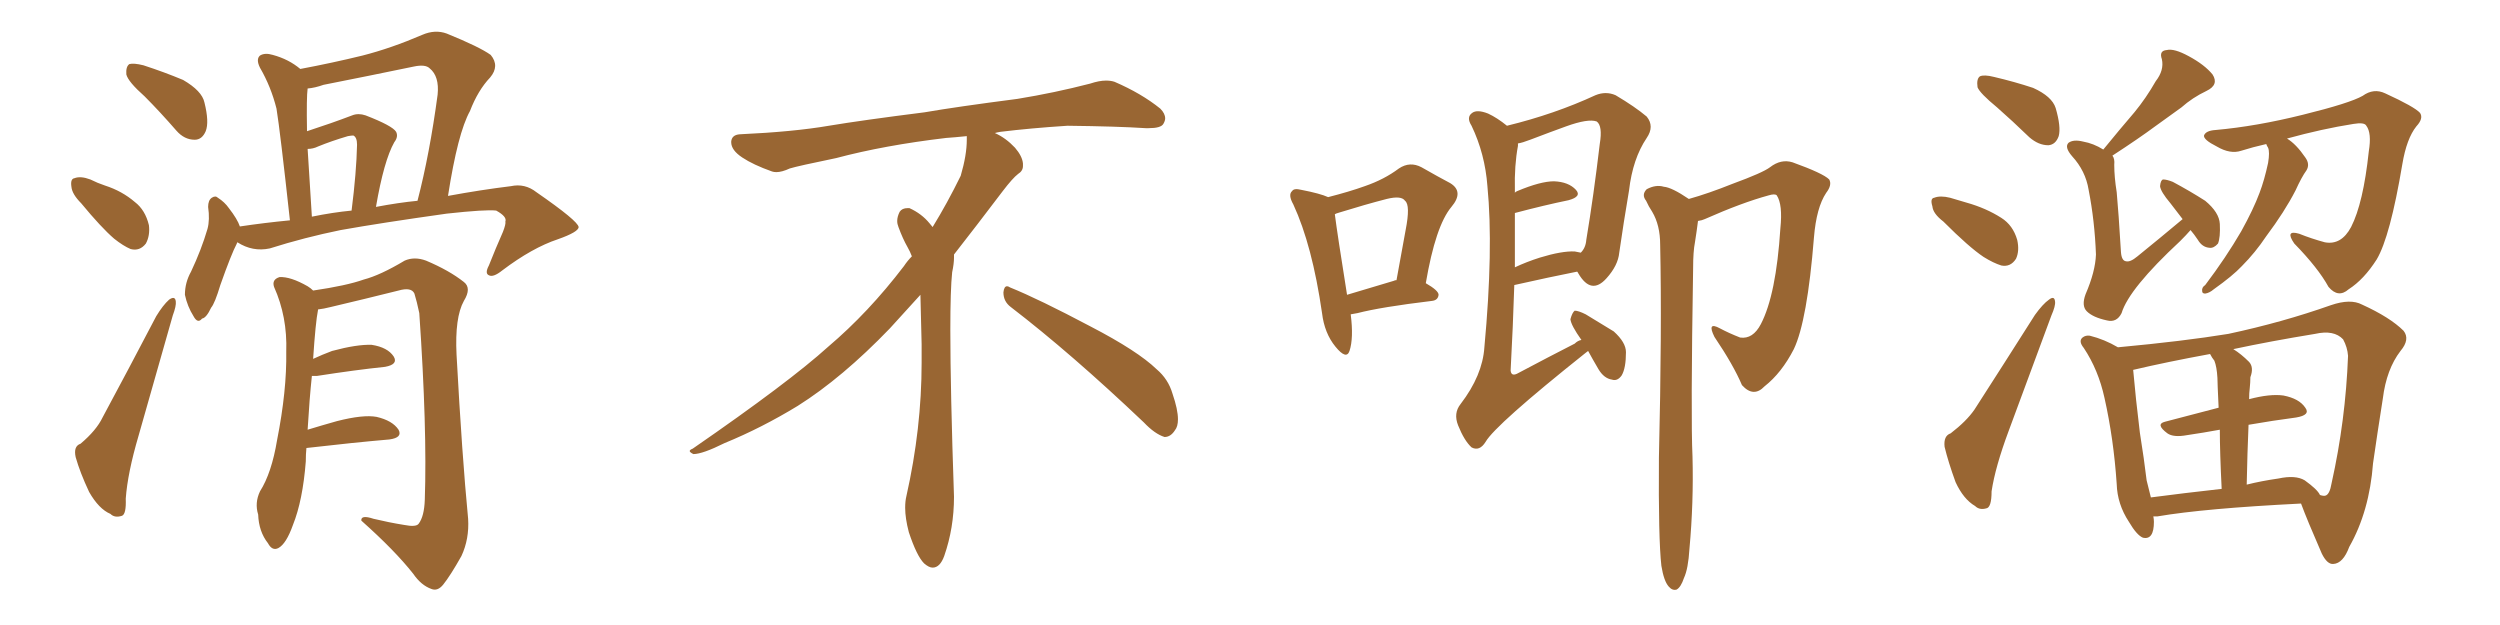 <svg xmlns="http://www.w3.org/2000/svg" xmlns:xlink="http://www.w3.org/1999/xlink" width="600" height="150"><path fill="#996633" padding="10" d="M34.72 23.14L34.72 23.14Q30.76 19.63 30.32 17.87L30.32 17.87Q30.18 15.97 31.05 15.38L31.05 15.38Q32.08 15.09 34.42 15.67L34.42 15.67Q39.40 17.29 43.95 19.19L43.95 19.19Q48.49 21.83 49.07 24.61L49.07 24.61Q50.24 29.30 49.37 31.49L49.37 31.49Q48.49 33.54 46.73 33.54L46.73 33.54Q44.24 33.54 42.33 31.35L42.33 31.35Q38.38 26.81 34.72 23.14ZM19.48 48.78L19.48 48.78Q17.29 46.58 17.14 44.82L17.14 44.82Q16.85 42.92 17.87 42.77L17.87 42.77Q19.34 42.19 21.68 43.07L21.68 43.07Q23.44 43.95 25.20 44.53L25.20 44.53Q29.30 45.85 32.37 48.49L32.37 48.49Q34.86 50.39 35.74 54.05L35.74 54.05Q36.04 56.54 35.01 58.45L35.01 58.45Q33.54 60.35 31.35 59.77L31.35 59.77Q29.59 59.03 27.39 57.28L27.39 57.28Q24.32 54.64 19.48 48.78ZM19.34 106.49L19.34 106.49Q23.14 103.27 24.61 100.20L24.61 100.20Q30.76 88.77 37.50 75.88L37.50 75.88Q39.11 73.24 40.58 71.92L40.58 71.92Q42.04 70.90 42.19 72.36L42.19 72.36Q42.33 73.39 41.46 75.73L41.46 75.73Q37.65 89.21 33.25 104.59L33.25 104.59Q30.62 113.53 30.18 119.68L30.18 119.68Q30.32 123.34 29.30 123.78L29.30 123.78Q27.54 124.37 26.51 123.34L26.51 123.34Q23.73 122.17 21.39 118.07L21.39 118.07Q19.19 113.38 18.16 109.72L18.16 109.72Q17.58 107.08 19.34 106.49ZM56.98 58.15L56.98 58.15Q56.84 58.30 56.84 58.45L56.84 58.45Q55.52 60.94 52.88 68.41L52.88 68.41Q51.56 72.80 50.68 73.83L50.68 73.83Q49.51 76.32 48.49 76.46L48.49 76.46Q47.46 77.78 46.44 75.88L46.44 75.88Q44.97 73.54 44.38 70.75L44.38 70.75Q44.38 67.82 45.85 65.19L45.85 65.19Q48.34 59.91 49.80 54.93L49.80 54.93Q50.39 52.73 49.95 49.66L49.95 49.66Q49.95 48.05 50.83 47.46L50.83 47.46Q51.71 46.88 52.29 47.46L52.29 47.46Q53.91 48.49 54.93 49.95L54.93 49.95Q56.98 52.59 57.57 54.35L57.57 54.35Q63.43 53.47 69.58 52.88L69.58 52.88Q67.24 31.49 66.36 26.07L66.36 26.07Q65.04 20.80 62.40 16.26L62.40 16.26Q61.38 14.21 62.40 13.33L62.40 13.33Q63.57 12.60 65.48 13.18L65.48 13.18Q69.29 14.21 72.07 16.55L72.07 16.55Q79.83 15.09 87.01 13.33L87.01 13.33Q93.90 11.57 101.37 8.35L101.37 8.35Q104.44 7.03 107.23 8.06L107.23 8.06Q115.14 11.28 117.77 13.18L117.77 13.18Q119.97 15.82 117.63 18.60L117.63 18.60Q114.70 21.68 112.79 26.66L112.79 26.66Q109.86 31.93 107.52 47.02L107.52 47.02Q115.43 45.56 122.61 44.68L122.61 44.68Q125.98 43.95 128.76 46.14L128.76 46.14Q138.72 53.03 138.87 54.49L138.87 54.49Q138.87 55.66 133.89 57.42L133.89 57.42Q127.73 59.47 120.56 64.89L120.56 64.89Q118.36 66.65 117.33 66.06L117.33 66.06Q116.31 65.63 117.33 63.72L117.33 63.72Q118.95 59.62 120.70 55.66L120.70 55.66Q121.44 53.76 121.29 53.17L121.29 53.17Q121.73 52.00 119.09 50.54L119.09 50.54Q116.60 50.24 107.23 51.27L107.23 51.27Q91.55 53.47 81.74 55.22L81.74 55.22Q73.10 56.98 64.75 59.62L64.75 59.62Q60.64 60.50 56.98 58.15ZM90.23 49.66L90.23 49.66Q95.65 48.63 100.20 48.19L100.20 48.19Q103.13 36.91 105.03 22.71L105.03 22.71Q105.47 18.31 103.13 16.41L103.13 16.41Q102.10 15.38 99.32 15.97L99.32 15.97Q88.77 18.16 77.64 20.36L77.64 20.36Q75.59 21.09 73.83 21.24L73.83 21.24Q73.54 23.29 73.68 31.35L73.68 31.35Q73.68 31.35 73.68 31.49L73.68 31.49Q79.54 29.59 84.52 27.69L84.52 27.69Q85.99 27.10 87.74 27.69L87.74 27.69Q94.19 30.18 95.07 31.64L95.07 31.64Q95.65 32.81 94.63 34.13L94.63 34.13Q92.14 38.53 90.23 49.66ZM74.85 52.00L74.85 52.00Q79.83 50.98 84.38 50.54L84.38 50.54Q85.55 41.31 85.69 34.72L85.69 34.72Q85.69 32.96 84.81 32.52L84.81 32.52Q84.38 32.52 83.50 32.67L83.50 32.67Q79.54 33.84 76.32 35.16L76.32 35.16Q75.15 35.74 73.83 35.74L73.83 35.74Q74.27 42.63 74.85 52.00ZM73.54 107.52L73.54 107.52L73.54 107.52Q73.39 108.98 73.39 110.74L73.39 110.74Q72.66 120.12 70.31 125.98L70.31 125.98Q68.70 130.52 66.80 131.54L66.80 131.54Q65.33 132.28 64.31 130.37L64.31 130.37Q62.11 127.59 61.96 123.49L61.96 123.49Q61.08 120.70 62.40 117.92L62.40 117.92Q65.19 113.53 66.50 105.62L66.50 105.62Q68.85 93.75 68.70 84.38L68.70 84.38Q68.99 76.03 65.77 68.85L65.77 68.85Q65.19 67.09 67.09 66.50L67.09 66.50Q69.73 66.36 73.83 68.70L73.83 68.70Q74.56 69.14 75.15 69.73L75.15 69.73Q83.20 68.55 87.30 67.09L87.30 67.09Q91.26 66.06 97.12 62.55L97.12 62.55Q99.46 61.52 102.25 62.55L102.25 62.55Q107.81 64.89 111.33 67.68L111.33 67.68Q113.23 69.14 111.33 72.22L111.33 72.22Q109.13 76.17 109.57 85.11L109.57 85.11Q110.89 109.42 112.35 124.51L112.35 124.51Q112.65 129.35 110.74 133.45L110.74 133.45Q108.11 138.13 106.35 140.33L106.35 140.33Q105.03 141.94 103.56 141.36L103.56 141.36Q101.07 140.48 99.17 137.70L99.17 137.70Q94.78 132.13 86.72 124.95L86.72 124.95Q86.57 123.49 89.65 124.51L89.65 124.51Q93.31 125.39 96.97 125.98L96.97 125.98Q99.90 126.56 100.49 125.68L100.49 125.68Q101.81 123.93 101.95 119.97L101.95 119.97Q102.54 102.98 100.63 75.15L100.63 75.15Q100.05 72.36 99.46 70.46L99.46 70.46Q98.73 68.85 95.65 69.73L95.65 69.73Q87.45 71.78 79.39 73.68L79.39 73.68Q77.64 74.12 76.32 74.27L76.32 74.27Q76.32 74.27 76.32 74.41L76.32 74.41Q75.73 77.34 75.15 86.13L75.15 86.13Q77.34 85.11 79.69 84.23L79.69 84.23Q85.69 82.62 89.21 82.76L89.21 82.76Q93.02 83.35 94.48 85.55L94.48 85.55Q95.65 87.45 92.43 88.04L92.43 88.04Q85.40 88.77 76.03 90.23L76.03 90.23Q75.29 90.23 74.85 90.23L74.85 90.23Q74.27 95.65 73.83 103.13L73.83 103.13Q77.20 102.10 80.86 101.07L80.86 101.07Q87.16 99.46 90.38 100.05L90.38 100.05Q94.19 100.93 95.65 103.13L95.65 103.13Q96.68 105.03 93.46 105.47L93.46 105.47Q84.96 106.20 73.54 107.52ZM242.58 73.68L242.58 73.68Q240.82 72.36 240.82 70.17L240.82 70.17Q240.97 68.70 241.70 68.70L241.70 68.70Q241.99 68.70 242.43 68.99L242.43 68.99Q249.32 71.78 261.77 78.37L261.77 78.37Q273.05 84.23 277.59 88.62L277.59 88.62Q280.37 90.97 281.40 94.48L281.40 94.48Q282.71 98.29 282.71 100.63L282.71 100.63Q282.71 102.39 281.98 103.27L281.98 103.27Q280.96 104.88 279.49 104.88L279.49 104.88Q277.15 104.15 274.51 101.37L274.51 101.37Q257.08 84.81 242.58 73.68ZM232.03 33.54L232.03 33.54L232.03 32.67Q229.25 32.96 227.05 33.11L227.05 33.11Q212.26 34.86 200.68 37.94L200.68 37.94Q191.46 39.84 189.55 40.43L189.55 40.43Q187.65 41.31 186.33 41.31L186.33 41.31Q185.74 41.31 185.30 41.16L185.30 41.16Q180.76 39.55 178.13 37.79L178.13 37.79Q175.49 36.04 175.49 34.13L175.49 34.13L175.49 33.98Q175.63 32.37 177.54 32.23L177.54 32.23Q190.43 31.64 198.93 30.18L198.93 30.18Q206.84 28.86 221.92 26.95L221.92 26.95Q229.54 25.63 244.19 23.73L244.19 23.73Q253.13 22.27 261.62 20.07L261.62 20.07Q263.82 19.34 265.43 19.34L265.43 19.34Q266.60 19.34 267.48 19.63L267.48 19.63Q273.93 22.41 278.47 26.07L278.47 26.07Q279.64 27.25 279.64 28.42L279.64 28.42Q279.64 29.00 279.20 29.74L279.20 29.74Q278.61 30.76 275.68 30.76L275.68 30.76L274.95 30.76Q268.21 30.32 256.20 30.18L256.20 30.18Q247.27 30.76 240.09 31.64L240.09 31.64Q239.21 31.79 238.77 31.93L238.77 31.93Q241.41 33.11 243.60 35.45L243.60 35.45Q245.36 37.50 245.51 39.26L245.51 39.26L245.51 39.84Q245.51 41.02 244.34 41.75L244.34 41.75Q243.02 42.77 240.67 45.85L240.67 45.85Q234.23 54.35 228.96 61.08L228.96 61.08L228.96 61.82Q228.96 63.28 228.52 65.33L228.52 65.33Q228.08 69.43 228.08 79.25L228.08 79.25Q228.08 93.46 228.96 119.24L228.96 119.24Q228.96 126.71 226.61 133.45L226.61 133.45Q225.59 136.23 223.83 136.23L223.83 136.23Q222.95 136.23 221.78 135.21L221.78 135.21Q220.02 133.45 218.12 127.73L218.12 127.73Q217.24 124.37 217.24 121.88L217.24 121.88Q217.24 120.26 217.53 119.09L217.53 119.09Q221.19 102.83 221.19 87.01L221.19 87.01L221.19 82.62Q221.04 76.61 220.90 70.75L220.90 70.75Q216.80 75.29 213.57 78.81L213.57 78.81Q202.15 90.67 191.46 97.41L191.46 97.41Q182.81 102.69 173.88 106.35L173.88 106.35Q168.60 108.98 166.41 108.98L166.41 108.98Q165.53 108.54 165.53 108.25L165.53 108.25Q165.53 107.96 166.26 107.67L166.26 107.67Q189.40 91.70 198.78 83.20L198.78 83.20Q208.45 75 216.94 63.87L216.94 63.87Q217.82 62.55 218.85 61.52L218.85 61.52Q218.41 60.35 217.82 59.33L217.82 59.33Q216.65 57.28 215.63 54.49L215.63 54.49Q215.33 53.76 215.33 53.03L215.33 53.03Q215.33 52.00 215.92 50.83L215.92 50.83Q216.50 49.95 217.82 49.95L217.82 49.95L218.26 49.95Q221.19 51.27 223.10 53.61L223.10 53.61Q223.39 53.91 223.83 54.49L223.83 54.49Q227.34 48.78 230.57 42.19L230.57 42.19Q232.03 37.21 232.03 33.54ZM381.15 84.23L381.15 84.23Q380.71 84.52 380.57 84.67L380.57 84.67Q358.89 101.95 356.54 106.05L356.54 106.05Q355.08 108.40 353.17 107.37L353.17 107.37Q351.42 105.76 349.95 102.10L349.95 102.10Q348.78 99.17 350.54 96.97L350.54 96.97Q355.81 90.09 356.25 83.35L356.25 83.35Q358.45 59.77 356.98 44.68L356.98 44.68Q356.40 36.91 353.17 30.18L353.17 30.18Q351.86 28.13 353.32 27.10L353.32 27.10Q354.49 26.22 357.13 27.25L357.13 27.25Q359.33 28.27 361.67 30.18L361.67 30.18Q373.10 27.39 382.91 22.85L382.91 22.85Q385.40 21.83 387.74 22.85L387.74 22.85Q392.43 25.63 395.21 27.98L395.21 27.98Q397.12 30.32 395.21 33.11L395.21 33.11Q391.85 38.09 390.97 45.70L390.97 45.70Q389.65 53.47 388.62 60.64L388.62 60.64Q388.33 63.72 385.55 66.80L385.55 66.80Q381.88 70.90 378.81 65.63L378.81 65.63Q378.66 65.33 378.52 65.19L378.52 65.19Q371.92 66.50 363.43 68.41L363.43 68.41Q363.13 78.22 362.55 88.92L362.55 88.92Q362.70 90.53 364.45 89.50L364.45 89.50Q371.63 85.69 377.93 82.47L377.93 82.47Q378.66 81.74 379.54 81.59L379.54 81.59Q377.05 78.08 376.90 76.61L376.90 76.61Q377.34 75 377.93 74.56L377.93 74.56Q378.81 74.56 380.57 75.44L380.57 75.44Q384.23 77.64 387.30 79.54L387.30 79.54Q390.23 82.18 390.23 84.52L390.23 84.52Q390.23 88.33 389.21 90.09L389.21 90.09Q388.18 91.55 386.87 91.11L386.87 91.11Q384.96 90.82 383.64 88.62L383.64 88.62Q382.18 86.13 381.15 84.23ZM363.57 51.12L363.57 51.12Q363.57 57.42 363.57 64.16L363.57 64.16Q366.36 62.84 369.58 61.82L369.58 61.82Q374.85 60.21 377.93 60.35L377.93 60.35Q378.81 60.50 379.39 60.64L379.39 60.64Q380.57 59.47 380.71 57.57L380.71 57.57Q382.47 47.02 383.94 34.57L383.94 34.57Q384.67 30.18 383.20 29.15L383.20 29.15Q381.15 28.42 375.88 30.32L375.88 30.32Q372.22 31.64 367.24 33.54L367.24 33.54Q365.33 34.28 364.31 34.42L364.31 34.42Q364.31 34.57 364.31 35.01L364.31 35.01Q363.43 39.70 363.57 45.56L363.57 45.56Q363.57 45.85 363.57 46.29L363.57 46.29Q363.72 46.00 364.16 45.85L364.16 45.85Q369.73 43.51 372.95 43.51L372.95 43.51Q376.46 43.65 378.22 45.56L378.22 45.56Q379.69 47.17 376.46 48.05L376.46 48.05Q370.75 49.22 363.57 51.12ZM398.73 135.79L398.73 135.79Q398.00 129.35 398.14 109.86L398.14 109.86Q398.88 78.66 398.44 58.74L398.44 58.74Q398.44 54.05 396.53 50.83L396.53 50.83Q395.65 49.51 395.07 48.19L395.07 48.19Q393.90 46.73 395.21 45.41L395.21 45.41Q397.41 44.24 399.32 44.82L399.32 44.82Q401.22 44.97 405.32 47.75L405.32 47.75Q410.01 46.44 415.87 44.09L415.87 44.09Q423.05 41.46 424.80 40.14L424.80 40.14Q427.44 38.09 430.22 38.96L430.22 38.96Q437.55 41.60 439.01 43.07L439.01 43.07Q439.75 44.38 438.28 46.29L438.28 46.29Q435.94 49.80 435.35 56.98L435.35 56.98Q433.74 77.05 430.52 83.79L430.52 83.79Q427.59 89.50 423.49 92.72L423.49 92.72Q420.85 95.51 418.07 92.43L418.07 92.43Q416.02 87.60 411.47 80.86L411.47 80.86Q409.57 77.05 412.79 78.81L412.79 78.81Q414.99 79.98 417.63 81.01L417.63 81.01Q420.70 81.45 422.61 77.78L422.61 77.78Q426.27 70.75 427.29 54.79L427.29 54.79Q427.88 49.07 426.42 46.88L426.42 46.88Q425.98 46.44 424.51 46.88L424.51 46.88Q418.07 48.63 409.13 52.59L409.13 52.59Q408.54 52.88 407.52 53.03L407.52 53.03Q407.23 55.37 406.79 58.15L406.79 58.15Q406.35 60.35 406.35 64.31L406.35 64.31Q405.76 100.34 406.20 109.57L406.20 109.57Q406.49 120.56 405.47 131.69L405.47 131.69Q405.18 136.52 404.15 138.72L404.15 138.72Q403.42 140.92 402.39 141.50L402.39 141.50Q401.37 141.80 400.49 140.77L400.49 140.77Q399.32 139.45 398.73 135.79ZM324.17 75.44L324.17 75.44Q324.90 81.15 323.88 84.23L323.88 84.23Q323.14 86.43 320.51 83.20L320.51 83.20Q317.87 79.98 317.29 75.15L317.29 75.15Q314.94 58.89 310.40 49.07L310.40 49.07Q309.08 46.73 310.11 45.85L310.11 45.85Q310.55 45.12 312.30 45.56L312.30 45.56Q316.85 46.44 318.75 47.31L318.75 47.31Q323.88 46.00 327.54 44.68L327.54 44.68Q332.23 43.07 335.74 40.43L335.74 40.43Q338.38 38.67 341.16 40.14L341.16 40.14Q345.26 42.48 348.05 43.95L348.05 43.95Q351.42 46.00 348.34 49.66L348.34 49.66Q344.53 54.20 342.19 67.97L342.19 67.97Q345.26 69.73 345.26 70.75L345.26 70.75Q345.12 72.07 343.65 72.22L343.65 72.22Q331.49 73.68 325.78 75.15L325.78 75.15Q325.05 75.29 324.17 75.44ZM334.57 67.38L334.57 67.38L334.57 67.38Q334.72 67.24 335.16 67.24L335.16 67.24Q336.33 60.64 337.35 55.22L337.35 55.22Q338.53 49.22 337.21 48.19L337.21 48.19Q336.33 46.88 332.81 47.75L332.81 47.75Q327.69 49.07 321.53 50.98L321.53 50.98Q320.51 51.27 320.36 51.42L320.36 51.42Q320.95 56.10 323.29 70.75L323.29 70.75Q328.27 69.29 334.57 67.38ZM479.30 25.78L479.30 25.78Q475.20 22.41 474.61 20.95L474.61 20.95Q474.32 18.90 475.20 18.31L475.20 18.31Q476.22 17.87 478.56 18.46L478.56 18.46Q483.54 19.63 487.94 21.09L487.94 21.09Q492.48 23.14 493.36 25.93L493.36 25.93Q494.68 30.47 494.09 32.67L494.09 32.67Q493.36 34.72 491.60 34.86L491.60 34.86Q489.26 34.86 487.06 32.96L487.06 32.96Q482.96 29.00 479.30 25.78ZM466.41 53.17L466.41 53.17Q463.92 51.27 463.77 49.51L463.77 49.51Q463.18 47.61 464.21 47.46L464.21 47.46Q465.67 46.88 468.02 47.46L468.02 47.46Q470.07 48.05 471.97 48.63L471.97 48.63Q476.66 49.95 480.32 52.29L480.32 52.29Q483.11 54.05 484.13 57.57L484.13 57.57Q484.72 60.21 483.84 62.11L483.84 62.11Q482.52 64.16 480.32 63.72L480.32 63.72Q478.42 63.13 476.07 61.67L476.07 61.67Q472.56 59.33 466.41 53.17ZM468.16 104.00L468.16 104.00Q471.97 101.07 473.88 98.29L473.88 98.29Q480.76 87.60 488.38 75.59L488.38 75.59Q490.28 72.95 491.75 71.92L491.75 71.92Q493.07 70.90 493.21 72.36L493.21 72.36Q493.36 73.39 492.33 75.73L492.33 75.73Q487.50 88.77 482.08 103.42L482.08 103.42Q478.86 112.06 477.98 117.92L477.98 117.92Q477.98 121.88 476.66 122.02L476.66 122.02Q475.05 122.46 474.02 121.44L474.02 121.44Q471.24 119.82 469.34 115.72L469.34 115.72Q467.58 110.89 466.70 107.23L466.70 107.23Q466.41 104.59 468.16 104.00ZM525.73 55.22L525.73 55.22Q524.71 56.40 523.24 57.86L523.24 57.86Q510.94 69.29 509.18 75.15L509.18 75.15Q508.01 77.49 505.66 76.90L505.66 76.90Q502.29 76.17 500.83 74.71L500.83 74.71Q499.51 73.39 500.54 70.61L500.54 70.61Q502.88 65.19 503.03 61.08L503.03 61.08Q502.73 53.03 501.27 45.56L501.27 45.56Q500.54 41.02 497.31 37.50L497.31 37.50Q495.41 35.30 496.44 34.28L496.44 34.28Q497.61 33.40 499.95 33.98L499.95 33.98Q502.44 34.42 504.79 35.89L504.79 35.89Q508.74 31.05 512.26 26.95L512.26 26.95Q515.04 23.58 517.38 19.48L517.38 19.48Q519.43 16.85 518.85 14.21L518.85 14.21Q518.12 12.16 520.02 12.01L520.02 12.01Q521.78 11.57 525.29 13.48L525.29 13.48Q529.10 15.53 531.01 17.87L531.01 17.87Q532.62 20.36 529.54 21.83L529.54 21.83Q526.17 23.44 523.54 25.78L523.54 25.78Q520.46 27.98 517.24 30.32L517.24 30.32Q513.28 33.25 506.98 37.35L506.98 37.35Q507.57 38.09 507.42 39.55L507.42 39.55Q507.42 42.48 508.01 46.14L508.01 46.14Q508.45 50.83 509.03 60.50L509.03 60.50Q509.18 62.55 510.21 62.70L510.21 62.70Q511.23 62.99 512.99 61.52L512.99 61.52Q518.41 57.13 523.83 52.59L523.83 52.59Q522.22 50.54 520.90 48.78L520.90 48.78Q518.55 46.00 518.41 44.68L518.41 44.68Q518.55 43.21 519.14 43.07L519.14 43.07Q520.02 43.07 521.48 43.65L521.48 43.65Q525.59 45.85 529.25 48.19L529.25 48.19Q532.62 50.98 532.76 53.76L532.76 53.76Q532.91 56.98 532.32 58.45L532.32 58.45Q531.30 59.62 530.27 59.47L530.27 59.47Q528.52 59.33 527.49 57.57L527.49 57.57Q526.61 56.25 525.73 55.22ZM543.90 34.57L543.90 34.57Q540.67 35.30 537.89 36.18L537.89 36.18Q535.25 37.06 532.03 35.16L532.03 35.16Q528.81 33.54 528.96 32.52L528.96 32.52Q529.39 31.35 531.74 31.20L531.74 31.20Q541.55 30.32 552.69 27.54L552.69 27.54Q563.96 24.76 567.04 23.00L567.04 23.00Q569.68 21.09 572.46 22.41L572.46 22.41Q579.49 25.63 580.81 27.10L580.81 27.10Q581.69 28.42 579.93 30.32L579.93 30.32Q577.59 33.25 576.56 39.40L576.56 39.40Q573.63 56.84 570.41 62.26L570.41 62.26Q567.33 67.09 563.67 69.43L563.67 69.43Q561.18 71.63 558.84 68.85L558.84 68.85Q556.35 64.31 550.63 58.45L550.63 58.45Q548.29 55.08 551.81 56.10L551.81 56.10Q554.74 57.28 557.96 58.15L557.96 58.15Q561.91 58.89 564.26 54.49L564.26 54.49Q567.19 48.78 568.51 36.33L568.51 36.33Q569.24 31.93 567.92 30.18L567.92 30.18Q567.48 29.30 564.84 29.74L564.84 29.74Q557.37 30.91 548.88 33.25L548.88 33.25Q551.07 34.57 553.27 37.79L553.27 37.79Q554.44 39.40 553.56 40.87L553.56 40.87Q552.39 42.48 550.93 45.70L550.93 45.70Q548.29 50.83 543.90 56.69L543.90 56.69Q541.26 60.64 538.04 63.87L538.04 63.87Q535.84 66.21 531.30 69.43L531.30 69.43Q530.27 70.31 529.25 70.46L529.25 70.46Q528.52 70.46 528.52 69.87L528.52 69.87Q528.37 68.99 529.25 68.41L529.25 68.41Q534.23 61.82 537.89 55.52L537.89 55.52Q540.82 50.24 542.29 46.29L542.29 46.29Q543.46 43.21 544.34 39.11L544.34 39.11Q544.78 36.47 544.34 35.45L544.34 35.45Q544.04 35.01 543.90 34.57ZM516.80 123.93L516.80 123.93Q516.94 124.66 516.94 125.24L516.94 125.24Q516.94 129.64 514.31 129.05L514.31 129.05Q512.84 128.47 510.94 125.24L510.94 125.24Q508.15 121.00 508.01 116.16L508.01 116.16Q507.28 105.32 505.08 95.51L505.08 95.51Q503.61 88.77 500.10 83.50L500.10 83.50Q498.78 81.88 499.80 81.01L499.80 81.01Q500.54 80.42 501.56 80.57L501.56 80.57Q505.08 81.45 508.30 83.35L508.30 83.35Q524.12 81.88 534.81 80.13L534.81 80.13Q547.85 77.34 559.42 73.24L559.42 73.24Q564.11 71.63 566.89 73.10L566.89 73.10Q573.63 76.17 576.86 79.39L576.86 79.39Q578.47 81.45 576.12 84.23L576.12 84.23Q572.75 88.62 571.88 95.65L571.88 95.65Q570.56 104.00 569.53 111.18L569.53 111.18Q568.65 122.75 563.82 131.25L563.82 131.25Q562.35 135.21 560.01 135.35L560.01 135.35Q558.54 135.50 557.23 132.86L557.23 132.86Q553.71 124.80 552.25 120.85L552.25 120.85Q528.96 122.02 517.82 123.93L517.82 123.93Q517.24 123.93 516.80 123.93ZM553.13 115.28L553.13 115.28Q556.20 117.48 556.79 118.80L556.79 118.80Q557.67 119.09 558.11 118.95L558.11 118.95Q559.13 118.65 559.57 116.02L559.57 116.02Q562.94 100.93 563.53 85.40L563.53 85.40Q563.38 83.35 562.35 81.45L562.35 81.45Q560.16 79.10 555.62 80.13L555.62 80.13Q544.92 81.88 535.99 83.79L535.99 83.79Q537.89 84.96 539.79 86.87L539.79 86.87Q540.97 88.18 540.09 90.53L540.09 90.53Q540.09 91.70 539.94 93.16L539.94 93.16Q539.79 94.34 539.79 95.80L539.79 95.80Q544.78 94.48 548.00 94.92L548.00 94.92Q551.81 95.65 553.27 97.85L553.27 97.85Q554.59 99.61 551.07 100.20L551.07 100.20Q545.51 100.93 539.65 101.95L539.65 101.95Q539.36 108.69 539.21 116.31L539.21 116.31Q542.72 115.43 546.83 114.84L546.83 114.84Q550.93 113.96 553.13 115.28ZM516.21 119.38L516.21 119.38L516.21 119.38Q523.97 118.36 533.20 117.33L533.20 117.33Q532.76 108.54 532.76 103.13L532.76 103.13Q528.81 103.86 524.85 104.44L524.85 104.44Q521.63 105.03 520.17 104.00L520.17 104.00Q517.24 101.81 519.58 101.22L519.58 101.22Q525.73 99.61 532.47 97.85L532.47 97.85Q532.18 91.70 532.18 90.67L532.18 90.67Q532.03 88.04 531.45 86.57L531.45 86.57Q530.86 85.84 530.42 84.96L530.42 84.96Q520.02 86.87 511.96 88.77L511.96 88.77Q512.55 95.51 513.57 103.86L513.57 103.86Q514.60 110.30 515.19 115.28L515.19 115.28Q515.77 117.48 516.21 119.38Z"/></svg>